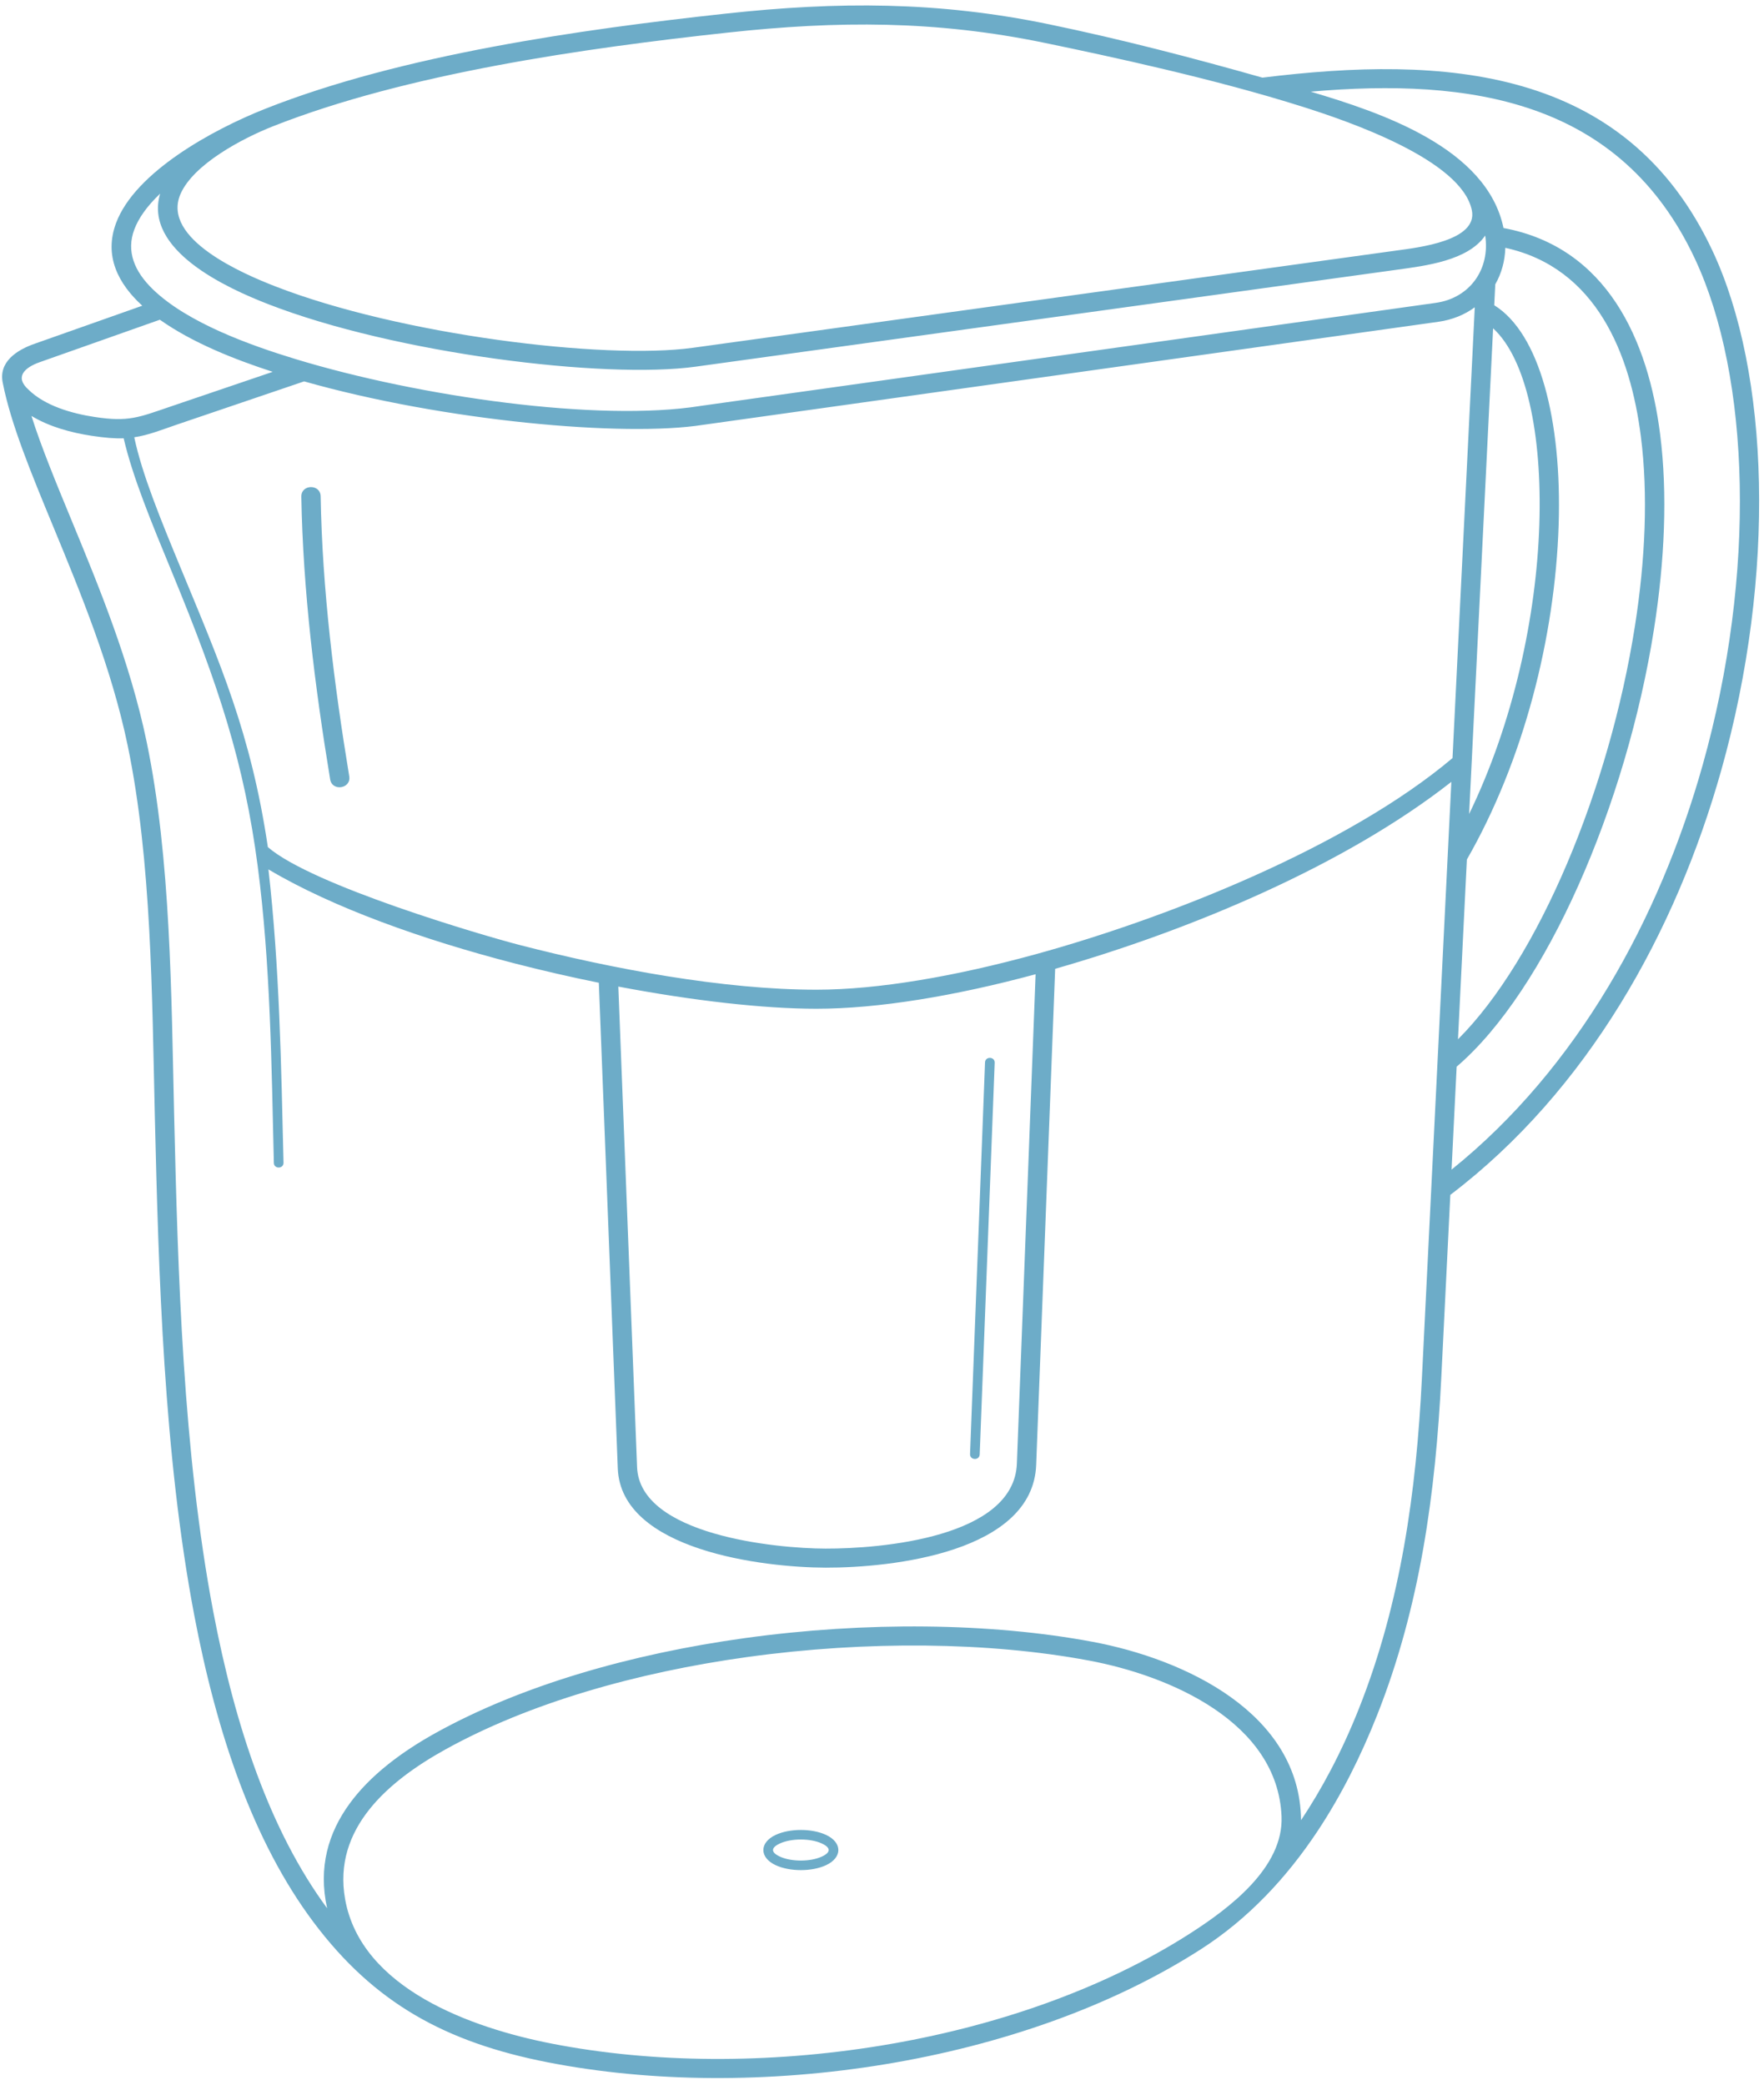 <svg width="253" height="299" viewBox="0 0 253 299" fill="none" xmlns="http://www.w3.org/2000/svg">
<path d="M205.936 43.438C210.887 42.732 213.737 38.523 213.012 33.786C210.53 37.394 204.443 38.121 200.347 38.688L99.761 52.592C86.688 54.395 56.7 50.724 38.445 43.616C32.506 41.303 20.572 35.873 22.968 27.773C21.076 29.575 19.869 31.292 19.259 32.925C18.099 36.029 19.238 38.917 21.974 41.545C26.908 46.286 35.785 49.496 42.45 51.521C60.277 56.936 85.89 60.544 100.411 58.231L100.433 58.226L205.936 43.438H205.936ZM118.477 263.176C120.828 264.275 120.828 266.418 118.477 267.517C116.453 268.463 113.27 268.463 111.246 267.517C108.895 266.418 108.895 264.275 111.246 263.176C113.27 262.23 116.453 262.23 118.477 263.176ZM117.885 264.414C116.241 263.645 113.482 263.645 111.838 264.414C110.545 265.018 110.545 265.675 111.838 266.279C113.482 267.048 116.241 267.048 117.885 266.279C119.178 265.675 119.178 265.018 117.885 264.414ZM140.513 208.602C140.481 209.501 139.096 209.453 139.128 208.554L141.276 152.379C141.308 151.481 142.694 151.529 142.662 152.428L140.513 208.602H140.513ZM117.093 141.951C125.928 141.951 137.015 140.036 148.575 136.856C167.555 131.635 193.311 121.413 208.326 108.73L211.518 44.074C210.07 45.136 208.315 45.865 206.327 46.149L100.824 60.937L100.824 60.935C89.528 62.725 63.685 60.4 43.617 54.701L25.288 60.928C23.304 61.602 21.31 62.416 19.257 62.718C20.369 68.007 23.041 74.506 25.961 81.577C31.533 95.07 35.976 105.084 38.418 121.498C44.782 127.01 69.329 134.198 74.582 135.552C87.832 138.967 103.759 141.951 117.093 141.951L117.093 141.951ZM88.683 141.503L91.372 210.424C91.753 220.165 111.236 222.093 118.391 222.112C126.302 222.132 145.439 220.542 145.845 209.918L148.531 139.733C136.974 142.853 125.939 144.683 117.093 144.683C109.633 144.683 99.495 143.554 88.683 141.503H88.683ZM151.336 138.954L148.613 210.109C148.134 222.624 127.98 224.869 118.391 224.844C109.496 224.821 89.064 222.366 88.605 210.615L85.886 140.954C81.921 140.152 77.889 139.23 73.887 138.199C60.642 134.784 47.694 130.165 38.499 124.694C40.087 138.57 40.332 152.818 40.663 166.768C40.681 167.667 39.295 167.693 39.277 166.795C38.945 152.772 38.787 138.192 36.966 124.271C35.034 109.508 31.387 98.35 24.673 82.091C21.701 74.893 19.02 68.4 17.736 62.864C16.489 62.912 15.065 62.799 13.141 62.505C10.172 62.052 7.093 61.215 4.509 59.656C5.919 64.106 7.989 69.119 10.226 74.537C14.177 84.104 18.642 94.914 21.027 106.374C24.519 123.155 24.57 142.794 24.977 159.972C25.513 182.571 26.247 208.29 30.576 231.096C33.71 247.611 38.726 262.587 46.919 273.696C44.297 261.941 52.913 253.867 62.474 248.558C74.796 241.716 90.591 237.199 106.803 234.952C124.184 232.543 142.074 232.741 156.694 235.479C169.94 237.959 186.452 245.7 186.601 261.067C189.501 256.711 192.366 251.451 194.914 245.029C200.914 229.909 203.134 213.892 203.93 197.781L206.076 154.307C206.77 140.252 207.464 126.196 208.158 112.14C192.736 124.243 170.433 133.495 151.336 138.954H151.336ZM214.31 43.777C220.797 47.801 224.035 60.246 223.547 75.321C223.025 91.472 218.477 109.192 210.385 123.279L209.112 149.059C220.632 137.561 230.814 113.188 234.487 89.799C235.985 80.257 236.389 70.889 235.345 62.642C233.843 50.771 228.954 38.401 215.898 35.546C215.85 37.382 215.374 39.181 214.458 40.782L214.31 43.777V43.777ZM210.708 116.751C217.104 103.543 220.353 88.324 220.776 75.236C221.197 62.224 218.884 51.434 214.147 47.09L210.708 116.751ZM215.638 32.705C230.506 35.454 236.399 48.825 238.106 62.309C239.179 70.789 238.764 80.415 237.225 90.216C233.252 115.52 221.711 142.049 208.918 152.992L208.189 167.755C226.264 153.214 238.016 131.746 244.214 109.688C251.911 82.295 251.043 54.07 243.088 37.109C232.385 14.29 210.874 11.152 187.988 13.148C198.022 16.129 213.254 21.187 215.638 32.705V32.705ZM181.061 11.136C207.037 7.93 233.164 9.429 245.609 35.962C253.815 53.459 254.754 82.418 246.888 110.417C240.335 133.736 227.672 156.44 208.01 171.379L206.72 197.518C205.901 214.098 203.683 230.446 197.5 246.026C195.219 251.775 192.426 257.419 188.988 262.604C184.558 269.284 179.058 275.201 172.201 279.599C146.422 296.135 108.322 301.624 78.543 295.789C63.915 292.922 53.666 287.31 44.949 275.669C36.322 264.146 31.085 248.654 27.848 231.6C23.482 208.602 22.745 182.744 22.206 160.026C21.804 143.043 21.761 123.504 18.31 106.921C15.983 95.743 11.563 85.038 7.651 75.566C4.444 67.8 1.575 60.851 0.412 54.988C-0.276 51.94 2.376 50.197 5.024 49.284L20.405 43.848C16.898 40.642 14.9 36.668 16.651 31.982C19.374 24.694 30.479 18.607 37.97 15.633C57.504 7.878 83.309 4.212 104.086 1.953C120.137 0.207 134.518 0.184 150.401 3.472C160.702 5.604 170.945 8.266 181.061 11.136L181.061 11.136ZM50.091 111.346C50.384 113.122 47.645 113.561 47.352 111.785C45.157 98.472 43.451 84.727 43.218 71.231C43.189 69.434 45.96 69.391 45.989 71.188C46.22 84.547 47.918 98.168 50.091 111.346ZM183.804 260.514C183.229 246.987 167.784 240.341 156.183 238.168C141.848 235.484 124.277 235.294 107.184 237.663C91.297 239.865 75.848 244.276 63.833 250.947C55.706 255.459 47.691 262.27 49.497 272.395C51.792 285.269 67.735 290.877 79.075 293.099C108.155 298.798 145.506 293.461 170.691 277.306C176.298 273.709 184.116 267.86 183.804 260.514V260.514ZM22.926 45.858L5.752 51.928C3.473 52.722 2.092 54.083 4.068 55.872C6.449 58.219 10.323 59.31 13.565 59.805C18.457 60.552 19.924 59.851 24.386 58.335L39.113 53.332C33.593 51.533 27.647 49.184 22.926 45.858H22.926ZM186.81 15.305C174.349 11.358 159.362 8.122 149.836 6.15C134.221 2.918 120.168 2.958 104.39 4.674C83.921 6.9 58.404 10.512 39.145 18.116C34.808 19.829 27.777 23.525 25.895 27.811C23.055 34.278 35.029 39.337 39.467 41.065C57.351 48.029 86.646 51.637 99.381 49.882L200.335 35.926C203.407 35.501 211.963 34.538 211.103 30.182C209.664 22.899 193.146 17.311 186.81 15.305Z" fill="#6DACC8"/>
</svg>
